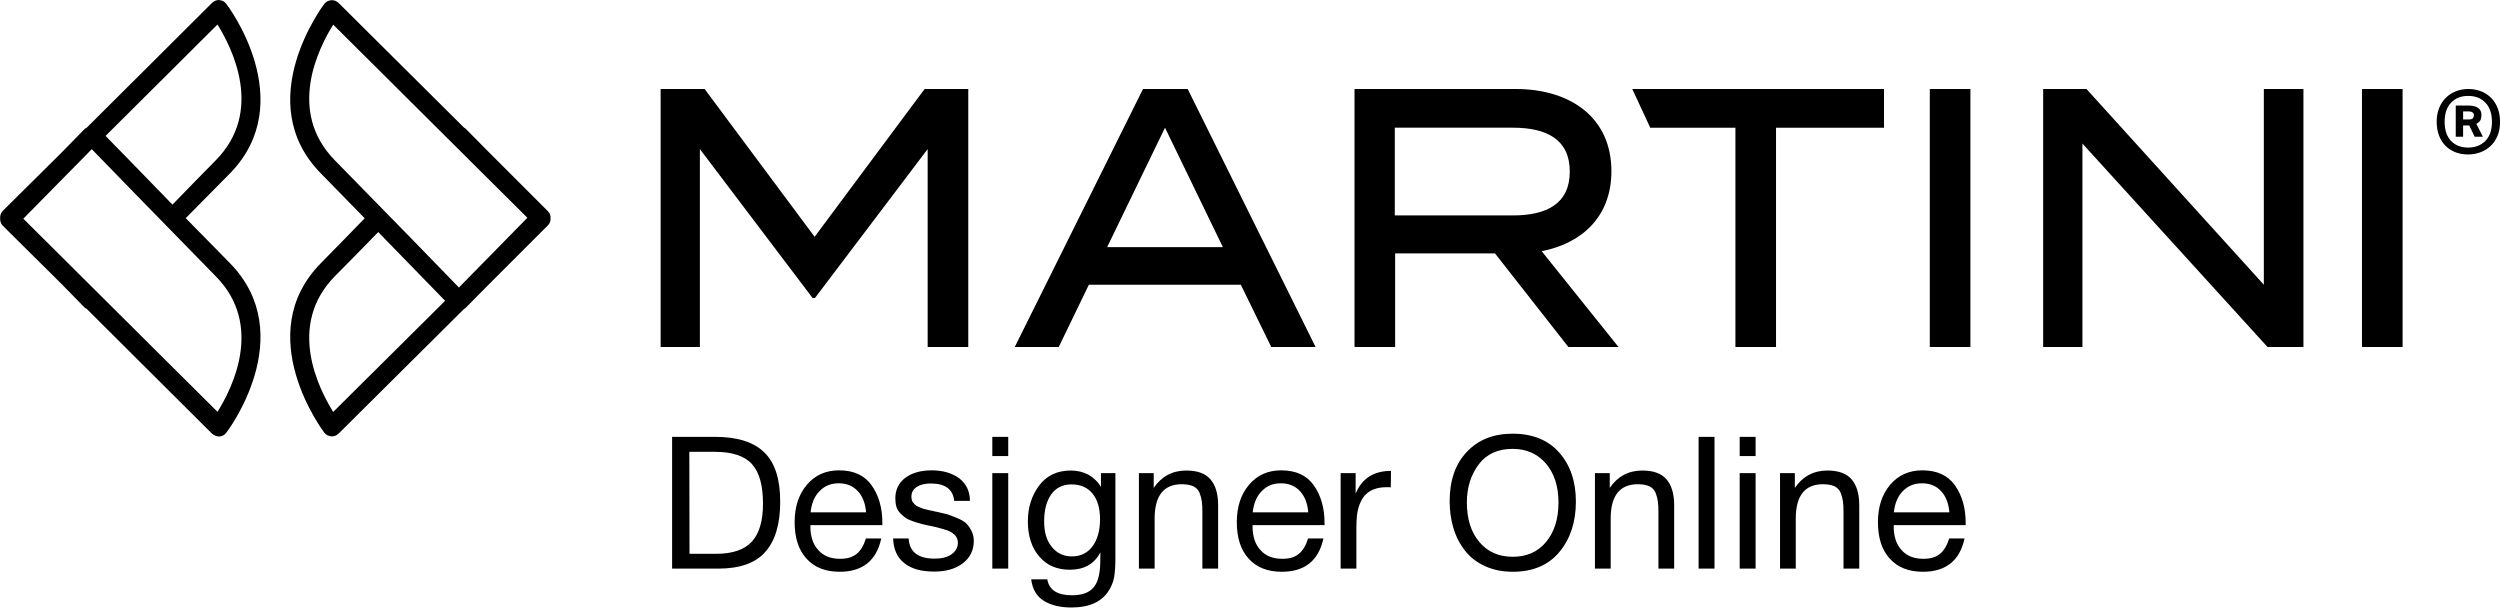 <?xml version="1.0" encoding="UTF-8" standalone="no"?>
<!DOCTYPE svg PUBLIC "-//W3C//DTD SVG 1.1//EN" "http://www.w3.org/Graphics/SVG/1.1/DTD/svg11.dtd">
<svg width="100%" height="100%" viewBox="0 0 327 80" version="1.1" xmlns="http://www.w3.org/2000/svg" xmlns:xlink="http://www.w3.org/1999/xlink" xml:space="preserve" xmlns:serif="http://www.serif.com/" style="fill-rule:evenodd;clip-rule:evenodd;stroke-linejoin:round;stroke-miterlimit:2;">
    <g transform="matrix(1,0,0,1,-536.67,-802.662)">
        <g transform="matrix(0.446,0,0,0.446,469.07,774.081)">
            <path d="M435.538,90.184L435.538,165.858L423.628,165.858L423.628,107.805L390.576,151.477L389.878,151.477L356.826,107.805L356.826,165.858L345.314,165.858L345.314,90.184L358.219,90.184L390.475,133.533L422.733,90.184L435.538,90.184ZM729.437,90.184L729.437,165.858L717.528,165.858L717.528,90.184L729.437,90.184ZM856.183,90.184L856.183,165.858L844.273,165.858L844.273,90.184L856.183,90.184ZM827.104,90.184L827.104,165.858L816.584,165.858L762.291,106.185L762.291,165.858L750.775,165.858L750.775,90.184L763.481,90.184L815.492,147.587L815.492,90.184L827.104,90.184ZM611.545,165.857L590.008,138.399L560.727,138.399L560.727,165.857L548.814,165.857L548.814,90.183L596.062,90.183C612.24,90.183 624.152,98.616 624.152,114.292C624.152,127.373 615.817,135.372 603.705,137.752L626.238,165.857L611.545,165.857ZM595.269,127.263C605.192,127.263 611.944,123.806 611.944,114.4C611.944,104.994 605.192,101.533 595.269,101.533L560.626,101.533L560.626,127.263L595.269,127.263ZM515.468,147.587L470.903,147.587L462.067,165.856L449.166,165.856L486.784,90.185L499.885,90.185L537.402,165.856L524.4,165.856L515.468,147.587ZM510.207,136.561L493.236,101.535L476.262,136.561L510.207,136.561ZM704.096,101.535L672.431,101.535L672.431,165.856L660.521,165.856L660.521,101.535L635.544,101.535L630.273,90.185L704.096,90.185L704.096,101.535ZM875.429,109.387C873.991,109.387 872.7,109.152 871.557,108.681C870.409,108.212 869.441,107.558 868.648,106.721C867.855,105.886 867.246,104.879 866.82,103.704C866.395,102.532 866.183,101.224 866.183,99.786C866.183,98.288 866.424,96.945 866.909,95.756C867.392,94.566 868.053,93.562 868.89,92.739C869.728,91.917 870.71,91.284 871.842,90.845C872.97,90.406 874.169,90.184 875.429,90.184C876.811,90.184 878.073,90.412 879.219,90.866C880.362,91.323 881.346,91.968 882.168,92.803C882.99,93.64 883.629,94.648 884.084,95.82C884.539,96.996 884.768,98.317 884.768,99.786C884.768,101.371 884.51,102.766 883.997,103.969C883.482,105.174 882.792,106.172 881.927,106.965C881.06,107.757 880.061,108.359 878.932,108.77C877.804,109.182 876.634,109.387 875.429,109.387ZM875.429,107.361C877.485,107.361 879.159,106.716 880.451,105.424C881.742,104.131 882.388,102.252 882.388,99.786C882.388,97.407 881.758,95.55 880.496,94.214C879.233,92.878 877.545,92.21 875.429,92.21C873.316,92.21 871.635,92.878 870.389,94.214C869.139,95.55 868.515,97.407 868.515,99.786C868.515,102.224 869.139,104.095 870.389,105.401C871.635,106.709 873.316,107.361 875.429,107.361ZM875.299,95.028C876.121,95.028 876.795,95.11 877.324,95.271C877.853,95.433 878.263,95.644 878.557,95.909C878.852,96.174 879.048,96.474 879.153,96.813C879.256,97.151 879.307,97.48 879.307,97.803C879.307,98.48 879.194,99.008 878.975,99.39C878.755,99.772 878.366,100.108 877.808,100.401L879.748,104.189L877.324,104.189L875.74,100.886L873.934,100.886L873.934,104.189L871.776,104.189L871.776,95.028L875.299,95.028ZM875.518,99.125C876.193,99.125 876.628,99.001 876.817,98.75C877.008,98.502 877.104,98.201 877.104,97.848C877.104,97.526 876.972,97.261 876.708,97.055C876.442,96.849 875.959,96.746 875.256,96.746L873.934,96.746L873.934,99.125L875.518,99.125ZM213.75,64.937C214.284,64.402 214.971,64.097 215.735,64.097L215.887,64.097C216.727,64.173 217.49,64.555 217.948,65.242C218.177,65.471 239.703,93.867 218.941,115.011C214.513,119.438 210.239,123.865 206.04,128.063C210.239,132.338 214.59,136.765 218.941,141.193C239.703,162.337 218.177,190.732 217.948,190.961C217.49,191.648 216.727,192.03 215.887,192.106C215.124,192.106 214.361,191.801 213.75,191.267L176.958,154.627C176.805,154.551 176.653,154.474 176.5,154.398L169.706,147.452L152.379,130.277C151.845,129.666 151.54,128.903 151.616,128.063C151.54,127.3 151.845,126.537 152.379,125.926L169.706,108.751L176.5,101.805C176.653,101.729 176.805,101.652 176.958,101.576L213.75,64.937ZM158.409,128.216L215.353,184.855C219.628,178.061 229.016,159.512 214.895,145.162C199.476,129.437 183.904,113.408 178.485,107.835L158.409,128.216ZM182.53,103.942C185.965,107.377 193.293,115.011 202.148,124.094C206.269,119.82 210.544,115.469 214.895,111.041C229.016,96.691 219.628,78.142 215.353,71.272L182.53,103.942ZM248.756,64.132L248.909,64.132C249.672,64.132 250.359,64.437 250.893,64.971L287.685,101.535C287.838,101.611 287.99,101.687 288.143,101.84L294.937,108.71L312.188,125.961C312.798,126.495 313.104,127.335 313.027,128.098C313.104,128.862 312.798,129.701 312.188,130.235L294.937,147.487L288.143,154.356C287.99,154.509 287.838,154.585 287.685,154.662L250.893,191.225C250.359,191.759 249.672,192.065 248.909,192.065L248.756,192.065C247.916,191.988 247.153,191.607 246.695,190.996C246.466,190.691 224.94,162.295 245.703,141.227C250.13,136.724 254.404,132.373 258.526,128.098C254.404,123.9 250.054,119.396 245.703,114.969C224.94,93.901 246.466,65.506 246.695,65.2C247.153,64.59 247.916,64.208 248.756,64.132ZM249.748,145.12C235.627,159.547 245.016,178.019 249.29,184.889L282.113,152.296C278.678,148.784 271.35,141.227 262.496,132.144C258.374,136.342 254.099,140.769 249.748,145.12ZM249.748,111.076C265.167,126.801 280.739,142.754 286.158,148.403L306.234,127.946L249.29,71.307C245.016,78.177 235.627,96.649 249.748,111.076ZM348.684,192.196L361.222,192.196C367.79,192.196 372.621,193.716 375.715,196.756C378.863,199.795 380.383,204.626 380.383,211.194C380.383,217.708 378.972,222.593 376.041,225.904C373.164,229.215 368.55,230.844 362.199,230.844L348.684,230.844L348.684,192.196ZM353.732,196.593L353.786,226.501L361.548,226.501C366.379,226.501 369.907,225.307 372.078,222.919C374.25,220.531 375.335,216.84 375.335,211.791C375.335,206.526 374.304,202.672 372.133,200.23C370.016,197.841 366.379,196.593 361.277,196.593L353.732,196.593ZM410.02,221.996C408.609,228.51 404.538,231.767 397.807,231.767C393.682,231.767 390.425,230.518 388.091,227.913C385.757,225.362 384.617,221.779 384.617,217.219C384.617,212.714 385.811,209.077 388.2,206.255C390.588,203.432 393.736,202.021 397.644,202.021C401.933,202.021 405.135,203.487 407.198,206.418C409.26,209.349 410.346,212.986 410.346,217.437L410.346,218.088L389.285,218.088L389.231,218.414C389.231,221.399 389.991,223.733 391.565,225.416C393.085,227.153 395.256,227.967 397.97,227.967C399.979,227.967 401.553,227.533 402.747,226.556C403.941,225.633 404.864,224.113 405.515,221.996L410.02,221.996ZM405.569,214.343C405.352,211.683 404.538,209.62 403.127,208.1C401.715,206.581 399.816,205.821 397.536,205.821C395.256,205.821 393.411,206.581 391.945,208.1C390.425,209.62 389.557,211.737 389.285,214.343L405.569,214.343ZM436.021,210.977L431.407,210.977C431.081,207.612 428.801,205.875 424.568,205.875C422.776,205.875 421.365,206.255 420.388,206.906C419.357,207.612 418.868,208.535 418.868,209.674C418.868,210 418.868,210.326 418.977,210.652C419.031,210.977 419.139,211.249 419.357,211.466C419.574,211.683 419.737,211.9 419.899,212.063C420.062,212.28 420.334,212.443 420.714,212.606C421.094,212.768 421.365,212.877 421.582,212.986C421.799,213.094 422.125,213.257 422.668,213.366C423.211,213.474 423.59,213.583 423.808,213.637C424.025,213.691 424.405,213.8 425.056,213.908C425.707,214.071 426.087,214.18 426.304,214.18C427.607,214.505 428.639,214.723 429.29,214.885C429.941,215.103 430.864,215.428 432.058,215.917C433.252,216.405 434.121,216.894 434.772,217.437C435.369,217.979 435.912,218.685 436.401,219.608C436.889,220.531 437.161,221.562 437.161,222.702C437.161,225.416 436.075,227.641 433.958,229.27C431.841,230.898 429.019,231.712 425.545,231.712C421.745,231.712 418.814,230.898 416.751,229.215C414.688,227.587 413.603,225.144 413.494,221.996L418.054,221.996C418.271,225.959 420.822,227.913 425.653,227.913C427.716,227.913 429.344,227.533 430.593,226.664C431.841,225.796 432.492,224.656 432.492,223.245C432.492,222.322 432.167,221.562 431.515,220.911C430.864,220.313 430.104,219.879 429.344,219.608C428.53,219.336 427.39,219.011 425.925,218.631C425.707,218.631 425.545,218.576 425.436,218.522C425.11,218.468 424.405,218.305 423.319,218.088C422.233,217.871 421.474,217.654 421.039,217.491C420.551,217.382 419.845,217.165 418.977,216.84C418.108,216.514 417.457,216.188 417.023,215.862C416.588,215.537 416.1,215.103 415.557,214.56C415.014,214.017 414.688,213.42 414.471,212.714C414.254,212.009 414.146,211.194 414.146,210.272C414.146,207.775 415.068,205.766 417.023,204.246C418.977,202.781 421.582,202.021 424.839,202.021C428.096,202.021 430.81,202.835 432.872,204.355C434.935,205.929 436.021,208.155 436.021,210.977ZM447.257,192.196L447.257,197.841L442.589,197.841L442.589,192.196L447.257,192.196ZM447.257,202.835L447.257,230.844L442.589,230.844L442.589,202.835L447.257,202.835ZM478.685,202.835L478.685,227.858C478.685,230.247 478.522,232.147 478.305,233.449C478.034,234.752 477.545,236 476.839,237.14C474.777,240.56 471.086,242.243 465.766,242.243C462.618,242.243 459.958,241.646 457.787,240.343C455.616,239.04 454.367,236.923 453.987,233.992L458.71,233.992C459.253,237.14 461.695,238.66 465.929,238.66C468.806,238.66 470.869,237.955 472.171,236.489C473.474,235.078 474.125,232.744 474.234,229.487L474.288,226.067C472.497,229.487 469.512,231.17 465.332,231.17C461.587,231.17 458.601,229.921 456.376,227.316C454.15,224.764 453.01,221.29 453.01,216.948C453.01,212.877 454.15,209.403 456.322,206.472C458.547,203.541 461.641,202.075 465.603,202.075C467.558,202.075 469.295,202.509 470.814,203.324C472.334,204.192 473.583,205.386 474.451,206.906L474.451,202.835L478.685,202.835ZM465.821,206.146C463.324,206.146 461.315,207.069 459.904,209.023C458.493,210.977 457.787,213.637 457.787,217.057C457.787,220.096 458.493,222.593 460.013,224.439C461.478,226.284 463.432,227.261 465.929,227.261C468.48,227.261 470.489,226.284 471.954,224.33C473.42,222.376 474.18,219.662 474.18,216.297C474.18,213.094 473.42,210.597 471.954,208.806C470.489,207.015 468.426,206.146 465.821,206.146ZM489.921,202.835L489.921,207.178C492.201,203.812 495.403,202.075 499.474,202.075C502.731,202.075 505.12,202.944 506.585,204.681C508.051,206.418 508.811,208.915 508.811,212.226L508.811,230.844L504.197,230.844L504.197,214.343C504.197,212.986 504.143,211.9 504.034,211.14C503.925,210.38 503.708,209.512 503.383,208.643C503.003,207.775 502.406,207.123 501.537,206.689C500.669,206.309 499.529,206.092 498.172,206.092C492.852,206.092 490.192,209.457 490.192,216.188L490.192,230.844L485.579,230.844L485.579,202.835L489.921,202.835ZM539.696,221.996C538.285,228.51 534.214,231.767 527.483,231.767C523.358,231.767 520.101,230.518 517.767,227.913C515.433,225.362 514.293,221.779 514.293,217.219C514.293,212.714 515.487,209.077 517.875,206.255C520.264,203.432 523.412,202.021 527.32,202.021C531.608,202.021 534.811,203.487 536.874,206.418C538.936,209.349 540.022,212.986 540.022,217.437L540.022,218.088L518.961,218.088L518.907,218.414C518.907,221.399 519.667,223.733 521.241,225.416C522.761,227.153 524.932,227.967 527.646,227.967C529.654,227.967 531.228,227.533 532.423,226.556C533.617,225.633 534.54,224.113 535.191,221.996L539.696,221.996ZM535.245,214.343C535.028,211.683 534.214,209.62 532.803,208.1C531.391,206.581 529.491,205.821 527.212,205.821C524.932,205.821 523.086,206.581 521.621,208.1C520.101,209.62 519.232,211.737 518.961,214.343L535.245,214.343ZM559.508,202.184L559.454,207.015C559.129,206.96 558.749,206.96 558.26,206.96C556.794,206.96 555.492,207.178 554.406,207.612C553.321,208.046 552.506,208.643 551.855,209.349C551.204,210.109 550.715,210.977 550.281,212.063C549.901,213.148 549.629,214.234 549.521,215.32C549.412,216.405 549.358,217.654 549.358,219.011L549.358,230.844L544.744,230.844L544.744,202.835L549.141,202.835L549.141,208.86C550.986,204.409 554.406,202.184 559.508,202.184ZM595.171,191.273C601.033,191.273 605.592,193.119 608.849,196.81C612.106,200.501 613.735,205.278 613.735,211.194C613.735,217.165 612.106,222.105 608.904,225.959C605.647,229.867 601.087,231.767 595.225,231.767C592.185,231.767 589.525,231.224 587.137,230.138C584.749,229.053 582.795,227.587 581.275,225.633C579.755,223.733 578.615,221.562 577.855,219.065C577.095,216.622 576.715,213.963 576.715,211.086C576.715,205.061 578.344,200.23 581.709,196.647C585.075,193.065 589.525,191.273 595.171,191.273ZM595.171,195.724C590.828,195.724 587.517,197.244 585.237,200.284C582.958,203.324 581.763,207.015 581.763,211.466C581.763,216.351 583.012,220.205 585.454,223.082C587.897,225.959 591.154,227.37 595.225,227.37C599.296,227.37 602.553,225.959 604.995,223.027C607.384,220.151 608.632,216.297 608.632,211.466C608.632,206.689 607.384,202.889 604.941,200.013C602.499,197.19 599.242,195.724 595.171,195.724ZM623.668,202.835L623.668,207.178C625.948,203.812 629.15,202.075 633.221,202.075C636.478,202.075 638.866,202.944 640.332,204.681C641.797,206.418 642.557,208.915 642.557,212.226L642.557,230.844L637.944,230.844L637.944,214.343C637.944,212.986 637.889,211.9 637.781,211.14C637.672,210.38 637.455,209.512 637.129,208.643C636.749,207.775 636.152,207.123 635.284,206.689C634.415,206.309 633.275,206.092 631.918,206.092C626.599,206.092 623.939,209.457 623.939,216.188L623.939,230.844L619.325,230.844L619.325,202.835L623.668,202.835ZM654.391,192.196L654.391,230.844L649.722,230.844L649.722,192.196L654.391,192.196ZM666.441,192.196L666.441,197.841L661.773,197.841L661.773,192.196L666.441,192.196ZM666.441,202.835L666.441,230.844L661.773,230.844L661.773,202.835L666.441,202.835ZM677.948,202.835L677.948,207.178C680.228,203.812 683.431,202.075 687.502,202.075C690.758,202.075 693.147,202.944 694.612,204.681C696.078,206.418 696.838,208.915 696.838,212.226L696.838,230.844L692.224,230.844L692.224,214.343C692.224,212.986 692.17,211.9 692.061,211.14C691.953,210.38 691.735,209.512 691.41,208.643C691.03,207.775 690.433,207.123 689.564,206.689C688.696,206.309 687.556,206.092 686.199,206.092C680.879,206.092 678.22,209.457 678.22,216.188L678.22,230.844L673.606,230.844L673.606,202.835L677.948,202.835ZM727.723,221.996C726.312,228.51 722.241,231.767 715.51,231.767C711.385,231.767 708.128,230.518 705.794,227.913C703.46,225.362 702.32,221.779 702.32,217.219C702.32,212.714 703.514,209.077 705.903,206.255C708.291,203.432 711.439,202.021 715.347,202.021C719.636,202.021 722.838,203.487 724.901,206.418C726.963,209.349 728.049,212.986 728.049,217.437L728.049,218.088L706.988,218.088L706.934,218.414C706.934,221.399 707.694,223.733 709.268,225.416C710.788,227.153 712.959,227.967 715.673,227.967C717.681,227.967 719.256,227.533 720.45,226.556C721.644,225.633 722.567,224.113 723.218,221.996L727.723,221.996ZM723.272,214.343C723.055,211.683 722.241,209.62 720.83,208.1C719.418,206.581 717.519,205.821 715.239,205.821C712.959,205.821 711.113,206.581 709.648,208.1C708.128,209.62 707.26,211.737 706.988,214.343L723.272,214.343Z"/>
        </g>
    </g>
</svg>
